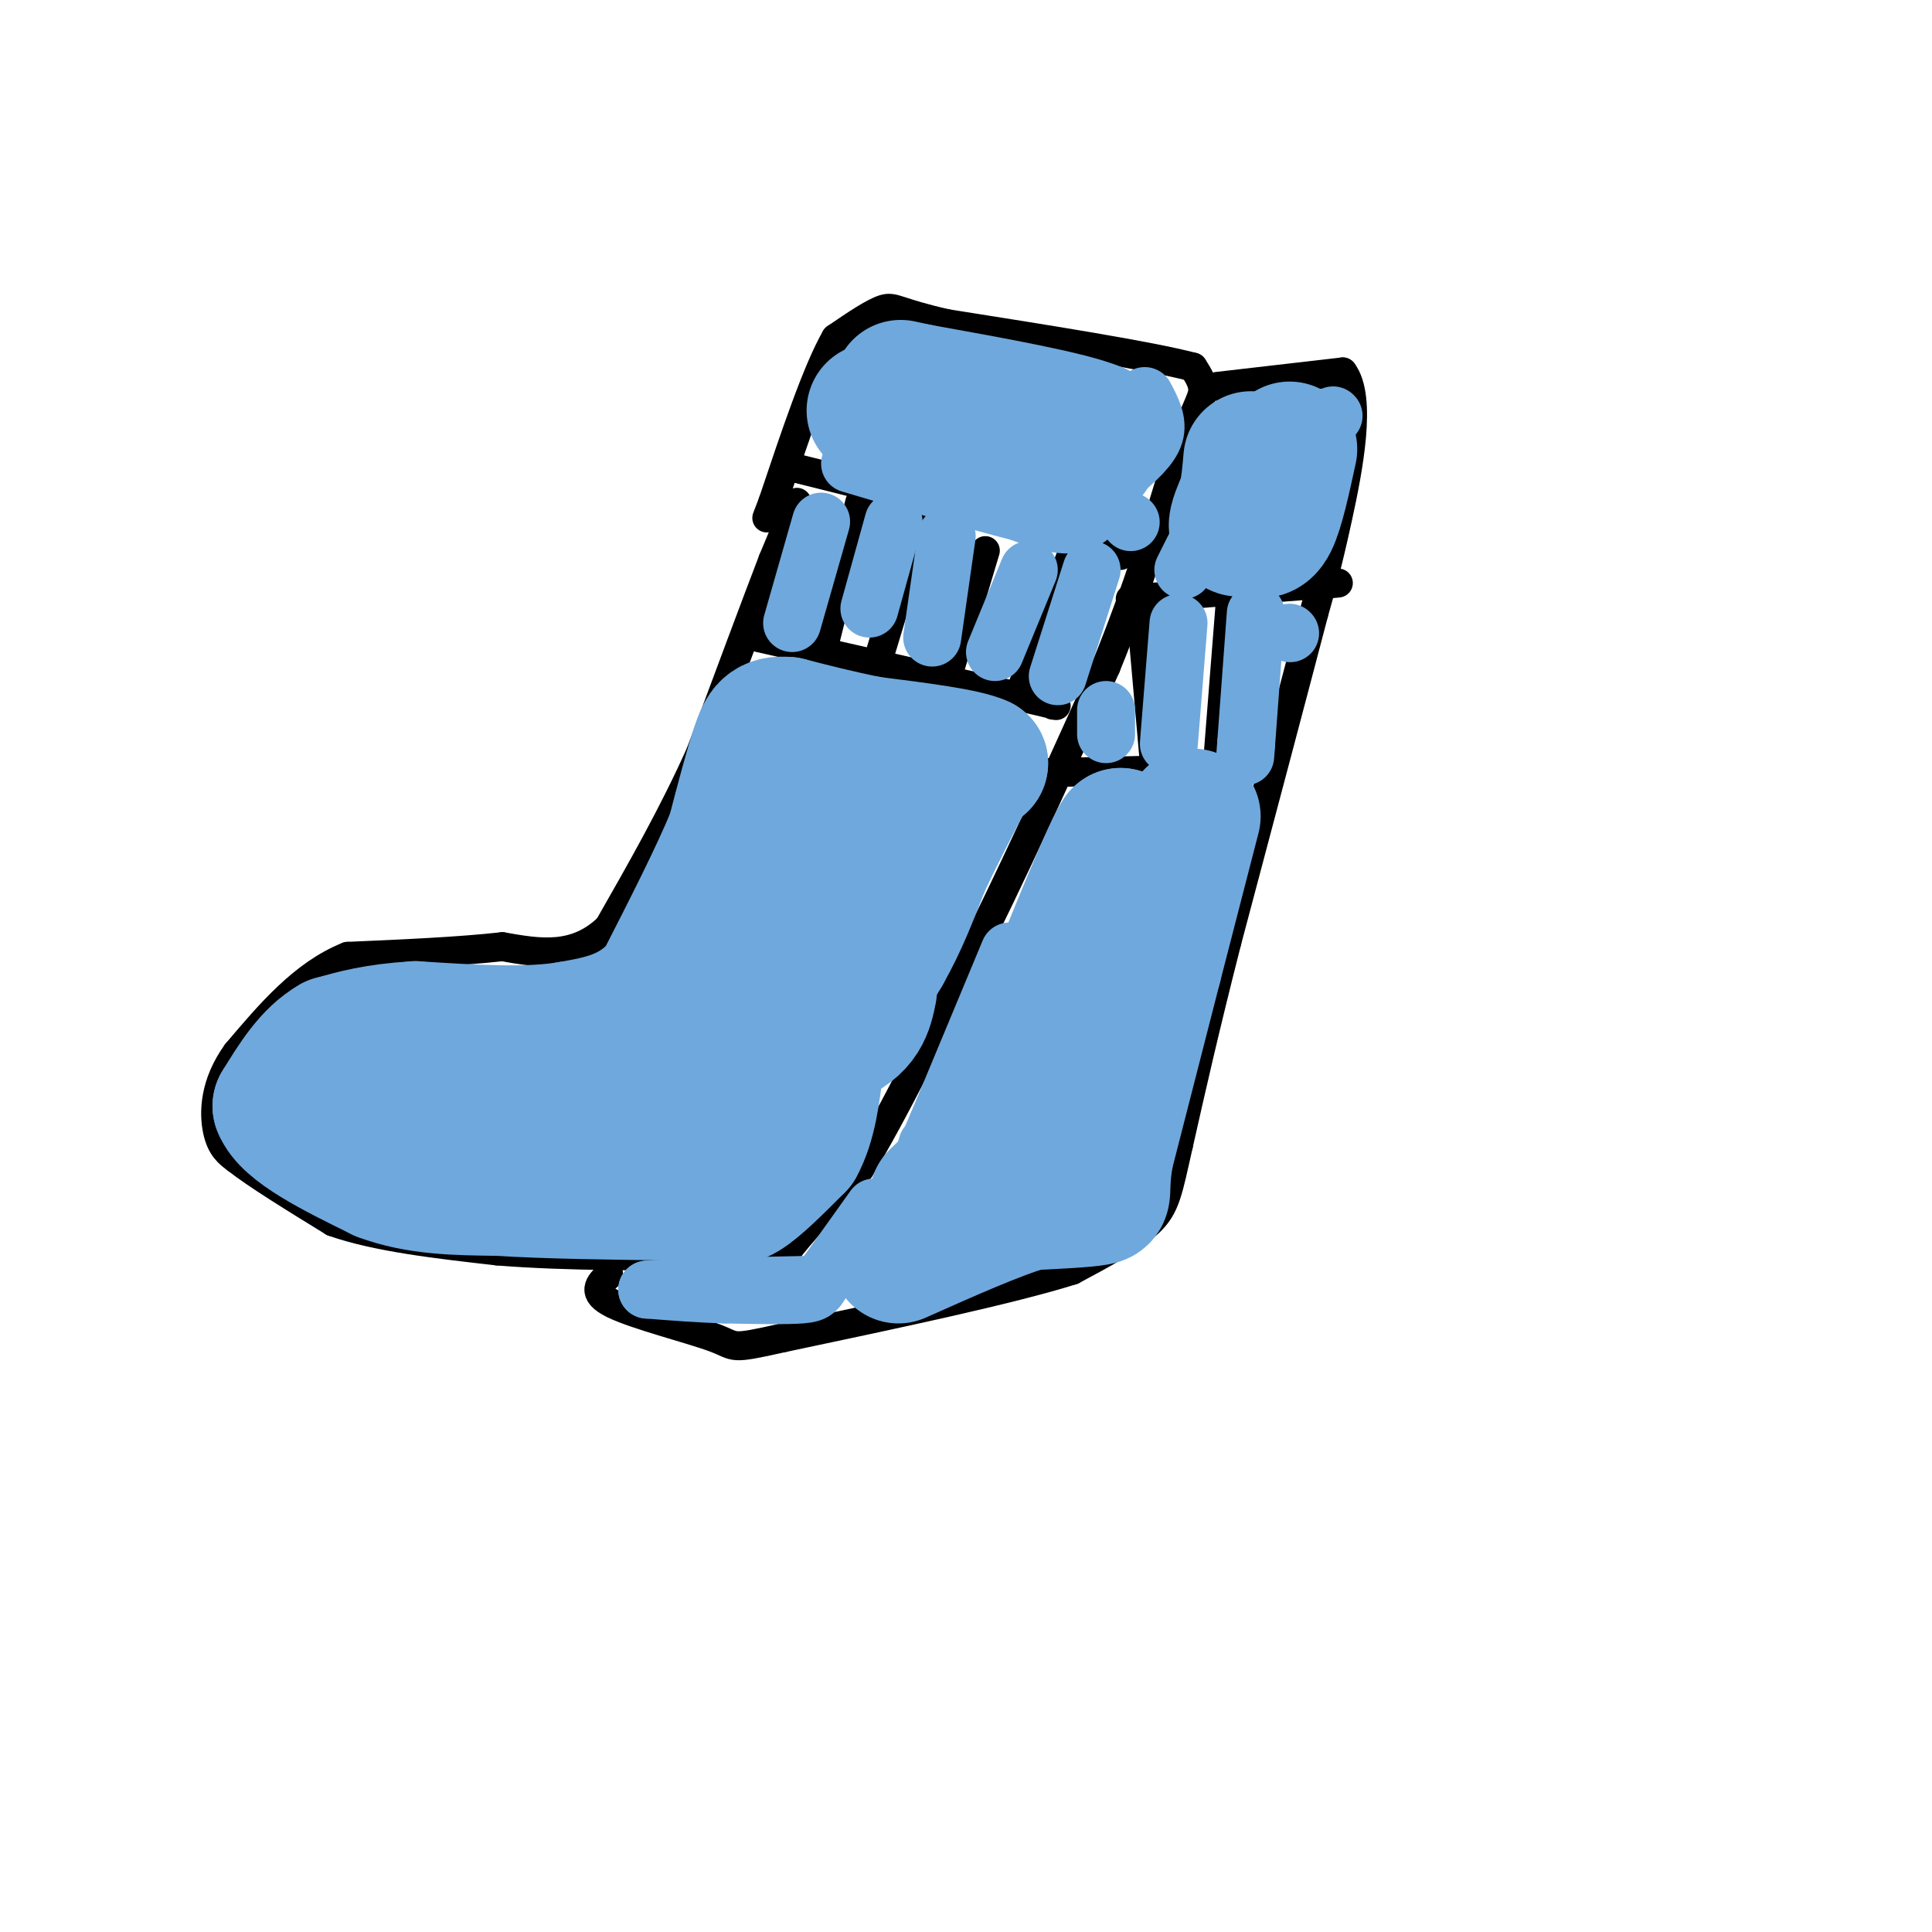 <svg viewBox='0 0 400 400' version='1.1' xmlns='http://www.w3.org/2000/svg' xmlns:xlink='http://www.w3.org/1999/xlink'><g fill='none' stroke='rgb(0,0,0)' stroke-width='6' stroke-linecap='round' stroke-linejoin='round'><path d='M165,104c0.000,0.000 -5.000,12.000 -5,12'/><path d='M160,116c-3.333,8.667 -9.167,24.333 -15,40'/><path d='M145,156c-5.667,12.667 -12.333,24.333 -19,36'/><path d='M126,192c-6.833,6.667 -14.417,5.333 -22,4'/><path d='M104,196c-9.000,1.000 -20.500,1.500 -32,2'/><path d='M72,198c-9.167,3.667 -16.083,11.833 -23,20'/><path d='M49,218c-4.644,6.400 -4.756,12.400 -4,16c0.756,3.600 2.378,4.800 4,6'/><path d='M49,240c4.000,3.167 12.000,8.083 20,13'/><path d='M69,253c9.000,3.167 21.500,4.583 34,6'/><path d='M103,259c14.167,1.167 32.583,1.083 51,1'/><path d='M154,260c9.267,0.689 6.933,1.911 9,-1c2.067,-2.911 8.533,-9.956 15,-17'/><path d='M178,242c6.833,-11.167 16.417,-30.583 26,-50'/><path d='M204,192c8.500,-17.333 16.750,-35.667 25,-54'/><path d='M229,138c6.667,-16.333 10.833,-30.167 15,-44'/><path d='M244,94c3.533,-9.511 4.867,-11.289 5,-13c0.133,-1.711 -0.933,-3.356 -2,-5'/><path d='M247,76c-8.833,-2.333 -29.917,-5.667 -51,-9'/><path d='M196,67c-10.378,-2.333 -10.822,-3.667 -13,-3c-2.178,0.667 -6.089,3.333 -10,6'/><path d='M173,70c-3.833,6.667 -8.417,20.333 -13,34'/><path d='M160,104c-2.167,5.667 -1.083,2.833 0,0'/><path d='M165,97c0.000,0.000 56.000,14.000 56,14'/><path d='M221,111c11.167,3.000 11.083,3.500 11,4'/><path d='M157,132c0.000,0.000 53.000,12.000 53,12'/><path d='M210,144c10.167,2.333 9.083,2.167 8,2'/><path d='M178,104c0.000,0.000 -8.000,32.000 -8,32'/><path d='M192,103c0.000,0.000 -10.000,33.000 -10,33'/><path d='M204,114c0.000,0.000 -9.000,30.000 -9,30'/><path d='M224,109c0.000,0.000 -13.000,35.000 -13,35'/><path d='M252,80c0.000,0.000 26.000,-3.000 26,-3'/><path d='M278,77c4.044,5.311 1.156,20.089 -1,30c-2.156,9.911 -3.578,14.956 -5,20'/><path d='M272,127c-3.833,14.667 -10.917,41.333 -18,68'/><path d='M254,195c-4.667,18.333 -7.333,30.167 -10,42'/><path d='M244,237c-2.178,9.644 -2.622,12.756 -6,16c-3.378,3.244 -9.689,6.622 -16,10'/><path d='M222,263c-12.667,4.000 -36.333,9.000 -60,14'/><path d='M162,277c-11.214,2.512 -9.250,1.792 -14,0c-4.750,-1.792 -16.214,-4.655 -21,-7c-4.786,-2.345 -2.893,-4.173 -1,-6'/><path d='M126,264c-0.167,-1.000 -0.083,-0.500 0,0'/><path d='M234,124c0.000,0.000 39.000,-3.000 39,-3'/><path d='M273,121c6.667,-0.500 3.833,-0.250 1,0'/><path d='M216,160c0.000,0.000 41.000,-1.000 41,-1'/><path d='M255,121c0.000,0.000 -3.000,38.000 -3,38'/><path d='M236,124c0.000,0.000 3.000,34.000 3,34'/></g>
<g fill='none' stroke='rgb(111,168,220)' stroke-width='28' stroke-linecap='round' stroke-linejoin='round'><path d='M167,160c-2.222,12.600 -4.444,25.200 -7,33c-2.556,7.800 -5.444,10.800 -6,11c-0.556,0.200 1.222,-2.400 3,-5'/><path d='M157,199c5.578,-10.156 18.022,-33.044 20,-34c1.978,-0.956 -6.511,20.022 -15,41'/><path d='M162,206c-3.800,9.756 -5.800,13.644 -4,14c1.800,0.356 7.400,-2.822 13,-6'/><path d='M171,214c4.167,-3.833 8.083,-10.417 12,-17'/><path d='M183,197c3.333,-5.833 5.667,-11.917 8,-18'/><path d='M191,179c2.667,-5.667 5.333,-10.833 8,-16'/><path d='M199,163c2.000,-3.500 3.000,-4.250 4,-5'/><path d='M203,158c-3.167,-1.500 -13.083,-2.750 -23,-4'/><path d='M180,154c-6.667,-1.333 -11.833,-2.667 -17,-4'/><path d='M163,150c-3.756,-0.311 -4.644,0.911 -6,5c-1.356,4.089 -3.178,11.044 -5,18'/><path d='M152,173c-3.333,8.167 -9.167,19.583 -15,31'/><path d='M137,204c-5.667,6.667 -12.333,7.833 -19,9'/><path d='M118,213c-8.500,1.500 -20.250,0.750 -32,0'/><path d='M86,213c-8.167,0.500 -12.583,1.750 -17,3'/><path d='M69,216c-4.667,2.667 -7.833,7.833 -11,13'/><path d='M58,229c1.667,4.500 11.333,9.250 21,14'/><path d='M79,243c7.500,2.833 15.750,2.917 24,3'/><path d='M103,246c10.500,0.667 24.750,0.833 39,1'/><path d='M142,247c8.244,0.600 9.356,1.600 12,0c2.644,-1.600 6.822,-5.800 11,-10'/><path d='M165,237c2.500,-4.500 3.250,-10.750 4,-17'/><path d='M169,220c-1.735,-2.033 -8.073,1.383 -11,4c-2.927,2.617 -2.442,4.435 -2,6c0.442,1.565 0.841,2.876 -11,3c-11.841,0.124 -35.920,-0.938 -60,-2'/><path d='M85,231c-2.489,-0.889 21.289,-2.111 35,-4c13.711,-1.889 17.356,-4.444 21,-7'/><path d='M141,220c8.667,-2.000 19.833,-3.500 31,-5'/><path d='M172,215c6.500,-2.500 7.250,-6.250 8,-10'/><path d='M181,85c5.333,-0.417 10.667,-0.833 15,0c4.333,0.833 7.667,2.917 11,5'/><path d='M207,90c4.500,1.667 10.250,3.333 16,5'/><path d='M223,95c3.333,-0.167 3.667,-3.083 4,-6'/><path d='M227,89c-5.500,-2.333 -21.250,-5.167 -37,-8'/><path d='M190,81c-6.167,-1.333 -3.083,-0.667 0,0'/><path d='M267,93c-1.333,6.167 -2.667,12.333 -4,15c-1.333,2.667 -2.667,1.833 -4,1'/><path d='M259,109c-1.378,0.422 -2.822,0.978 -3,0c-0.178,-0.978 0.911,-3.489 2,-6'/><path d='M258,103c0.500,-2.333 0.750,-5.167 1,-8'/><path d='M247,169c0.000,0.000 -8.000,31.000 -8,31'/><path d='M239,200c-3.000,11.667 -6.500,25.333 -10,39'/><path d='M229,239c-1.378,8.022 0.178,8.578 -2,9c-2.178,0.422 -8.089,0.711 -14,1'/><path d='M213,249c-6.833,2.000 -16.917,6.500 -27,11'/><path d='M194,248c8.333,-8.000 16.667,-16.000 22,-24c5.333,-8.000 7.667,-16.000 10,-24'/><path d='M226,200c2.667,-8.500 4.333,-17.750 6,-27'/><path d='M232,173c-1.833,2.167 -9.417,21.083 -17,40'/><path d='M215,213c-4.333,9.667 -6.667,13.833 -9,18'/></g>
<g fill='none' stroke='rgb(111,168,220)' stroke-width='12' stroke-linecap='round' stroke-linejoin='round'><path d='M247,114c0.000,0.000 -2.000,4.000 -2,4'/><path d='M276,86c0.000,0.000 0.100,0.100 0.1,0.1'/><path d='M237,82c1.417,2.667 2.833,5.333 2,8c-0.833,2.667 -3.917,5.333 -7,8'/><path d='M232,98c-2.289,3.556 -4.511,8.444 -8,10c-3.489,1.556 -8.244,-0.222 -13,-2'/><path d='M211,106c-8.000,-2.000 -21.500,-6.000 -35,-10'/><path d='M234,108c0.000,0.000 0.100,0.100 0.1,0.1'/><path d='M181,250c0.000,0.000 -10.000,14.000 -10,14'/><path d='M171,264c-1.956,3.067 -1.844,3.733 -5,4c-3.156,0.267 -9.578,0.133 -16,0'/><path d='M150,268c-5.333,-0.167 -10.667,-0.583 -16,-1'/><path d='M134,267c3.000,-0.333 18.500,-0.667 34,-1'/><path d='M209,197c0.000,0.000 -15.000,36.000 -15,36'/><path d='M194,233c-2.833,6.667 -2.417,5.333 -2,4'/><path d='M260,127c0.000,0.000 -2.000,27.000 -2,27'/><path d='M258,154c-0.333,4.500 -0.167,2.250 0,0'/><path d='M267,131c0.000,0.000 0.100,0.100 0.1,0.1'/><path d='M244,129c0.000,0.000 -2.000,25.000 -2,25'/><path d='M229,147c0.000,0.000 0.000,5.000 0,5'/><path d='M226,118c0.000,0.000 -7.000,22.000 -7,22'/><path d='M213,118c0.000,0.000 -7.000,17.000 -7,17'/><path d='M196,111c0.000,0.000 -3.000,21.000 -3,21'/><path d='M185,108c0.000,0.000 -5.000,18.000 -5,18'/><path d='M170,108c0.000,0.000 -6.000,21.000 -6,21'/></g>
</svg>